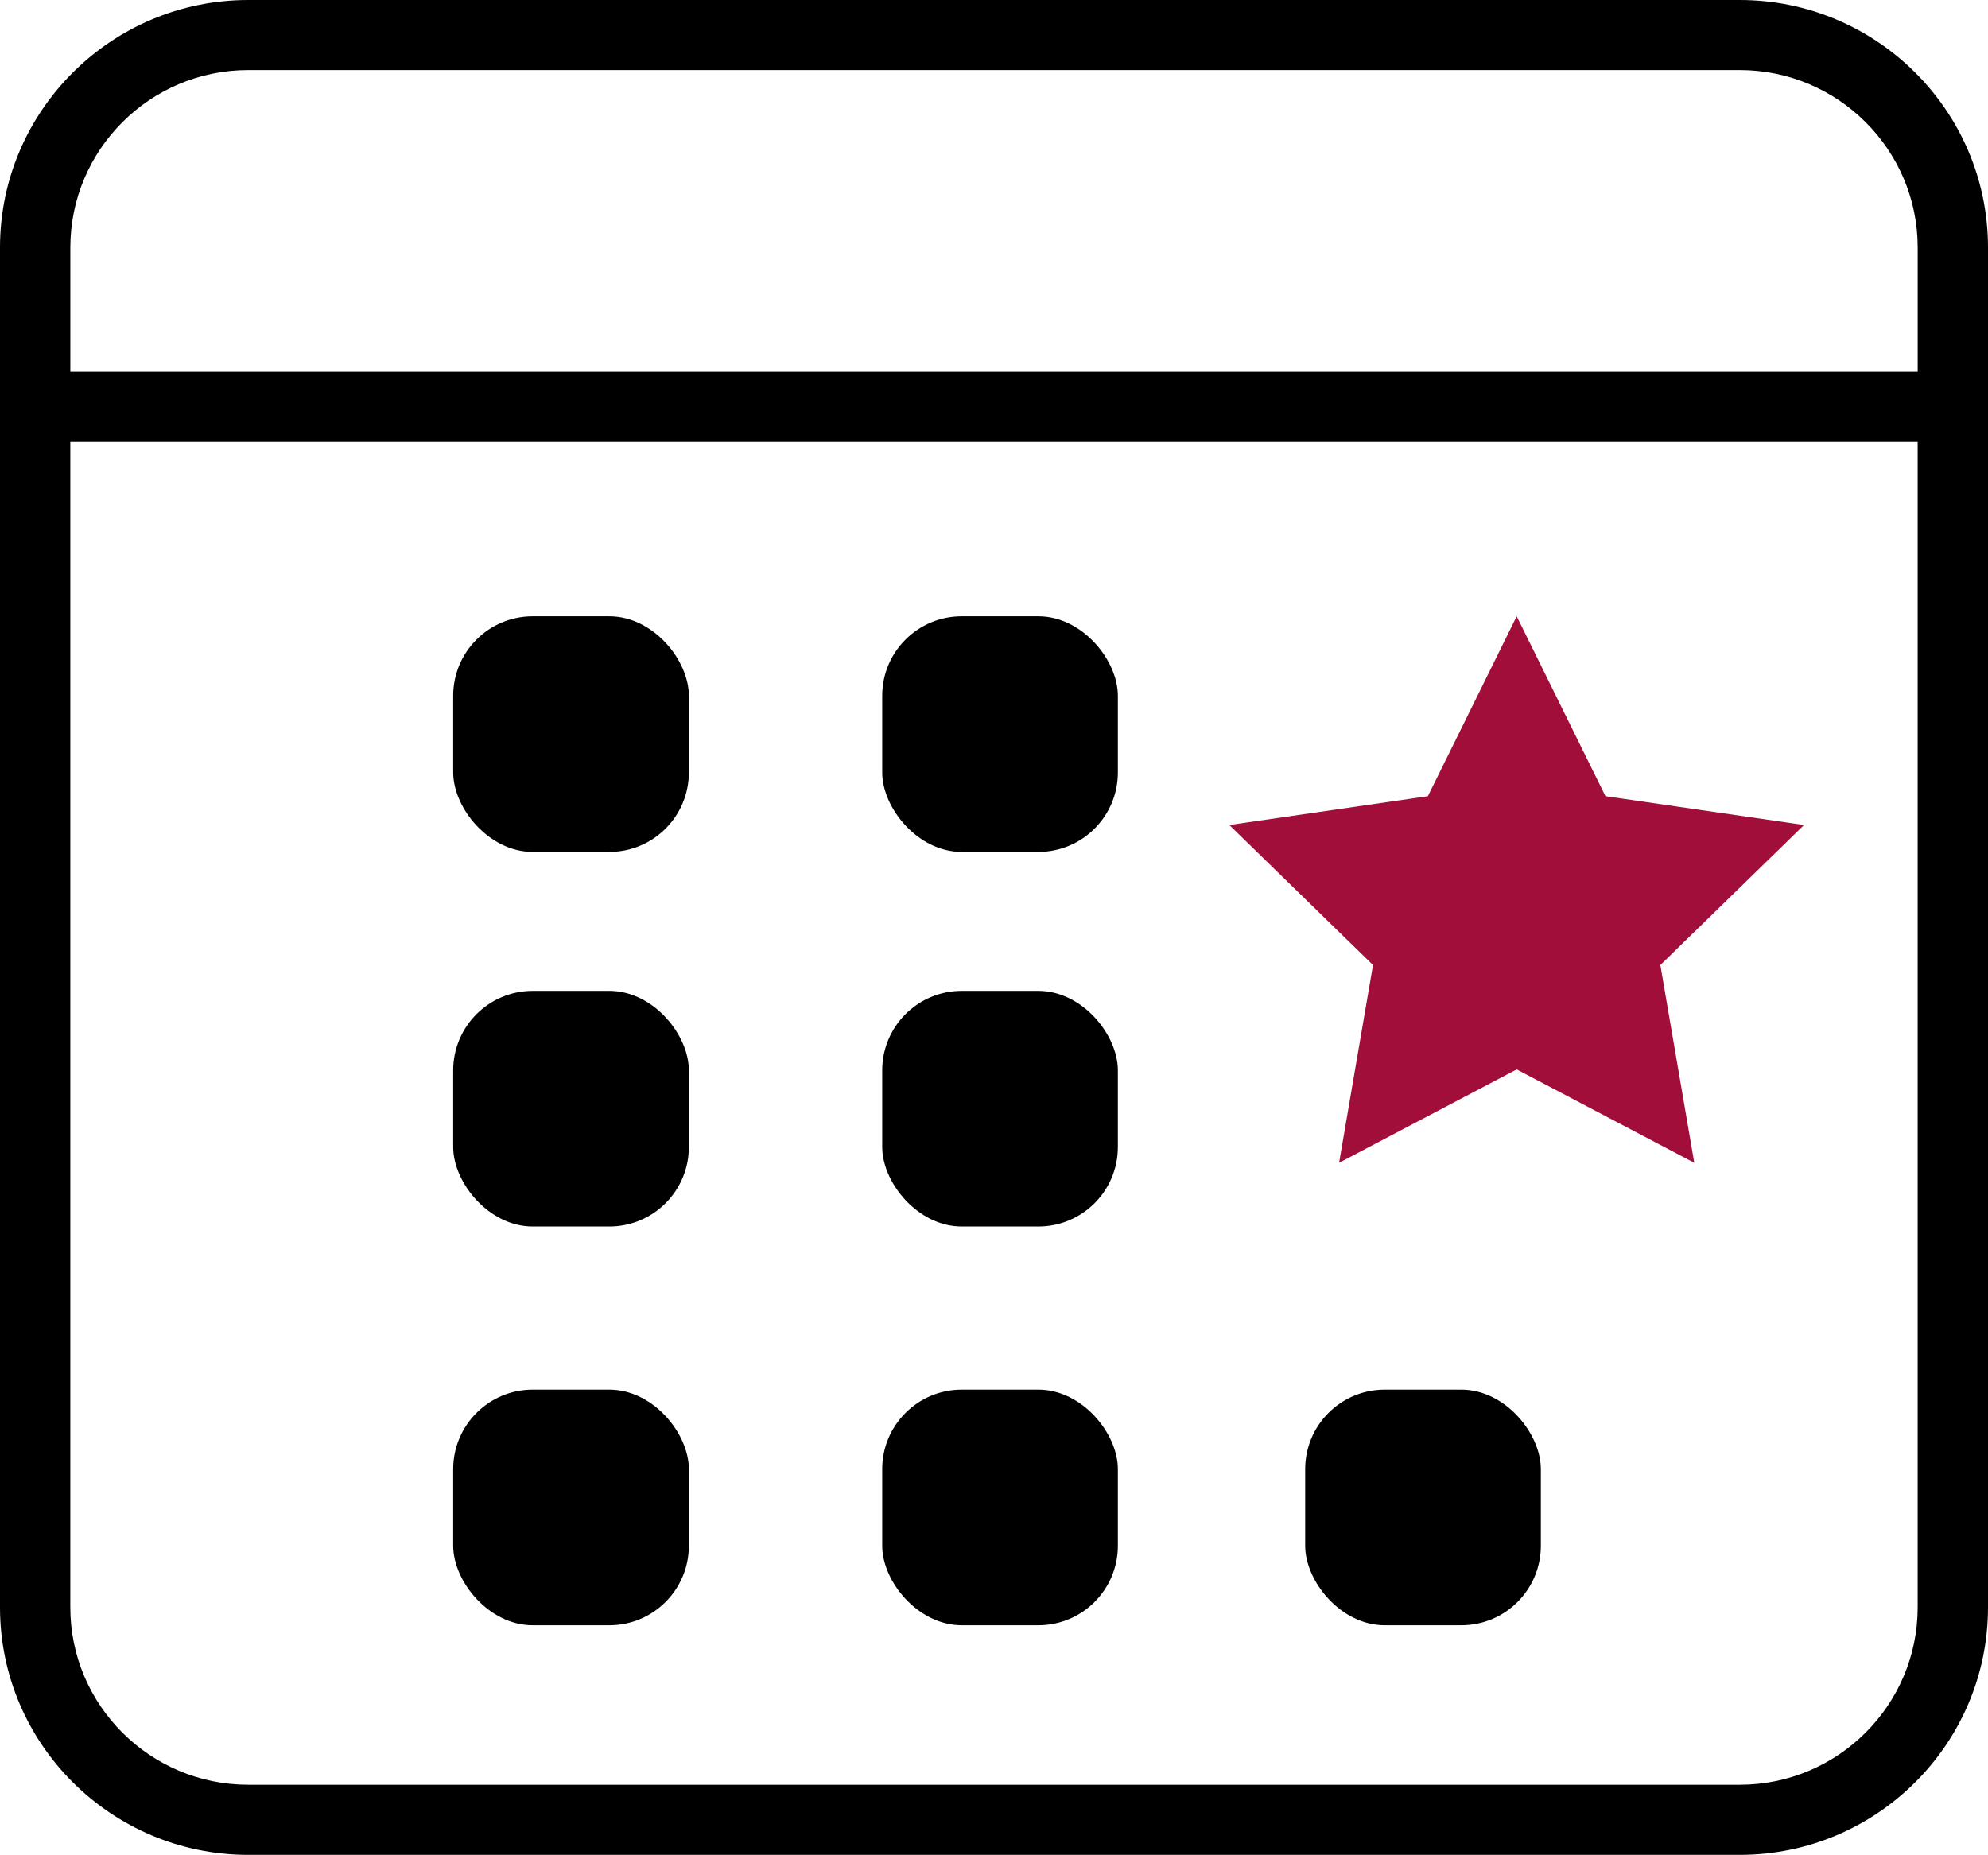 <?xml version="1.0" encoding="UTF-8"?> <svg xmlns="http://www.w3.org/2000/svg" xmlns:xlink="http://www.w3.org/1999/xlink" width="150px" height="140px" viewBox="0 0 150 140" version="1.1"><title>Group 10 Copy 2</title><g id="Aktuell" stroke="none" stroke-width="1" fill="none" fill-rule="evenodd"><g id="Group-13"><polygon id="Star-Copy-3" fill="#A10E39" points="114.438 80.699 101.038 87.744 103.597 72.823 92.757 62.256 107.738 60.08 114.438 46.505 121.137 60.08 136.118 62.256 125.278 72.823 127.837 87.744"></polygon><rect id="Rectangle" fill="#000000" x="34.195" y="46.505" width="17.781" height="17.781" rx="6"></rect><rect id="Rectangle-Copy-9" fill="#000000" x="34.195" y="74.772" width="17.781" height="17.781" rx="6"></rect><rect id="Rectangle-Copy-11" fill="#000000" x="34.195" y="104.863" width="17.781" height="17.781" rx="6"></rect><rect id="Rectangle-Copy-12" fill="#000000" x="66.565" y="104.863" width="17.781" height="17.781" rx="6"></rect><rect id="Rectangle-Copy-13" fill="#000000" x="98.48" y="104.863" width="17.781" height="17.781" rx="6"></rect><rect id="Rectangle-Copy" fill="#000000" x="66.565" y="46.505" width="17.781" height="17.781" rx="6"></rect><rect id="Rectangle-Copy-10" fill="#000000" x="66.565" y="74.772" width="17.781" height="17.781" rx="6"></rect><path d="M131.27,0 L18.73,0 C8.403,0 0,8.379 0,18.679 L0,121.29 C0,131.591 8.403,139.97 18.73,139.97 L131.268,139.97 C141.597,139.97 150,131.591 150,121.29 L150,18.679 C150,8.379 141.597,0 131.27,0 Z M144.693,121.29 C144.693,128.672 138.673,134.679 131.268,134.679 L18.73,134.679 C11.328,134.679 5.305,128.674 5.305,121.29 L5.305,33.346 L144.693,33.346 L144.693,121.29 Z M144.693,28.055 L5.307,28.055 L5.307,18.678 C5.307,11.294 11.328,5.287 18.732,5.287 L131.27,5.287 C138.673,5.287 144.695,11.293 144.695,18.678 L144.695,28.055 L144.693,28.055 Z" id="Shape-Copy-4" fill="#000000" fill-rule="nonzero"></path></g></g></svg> 